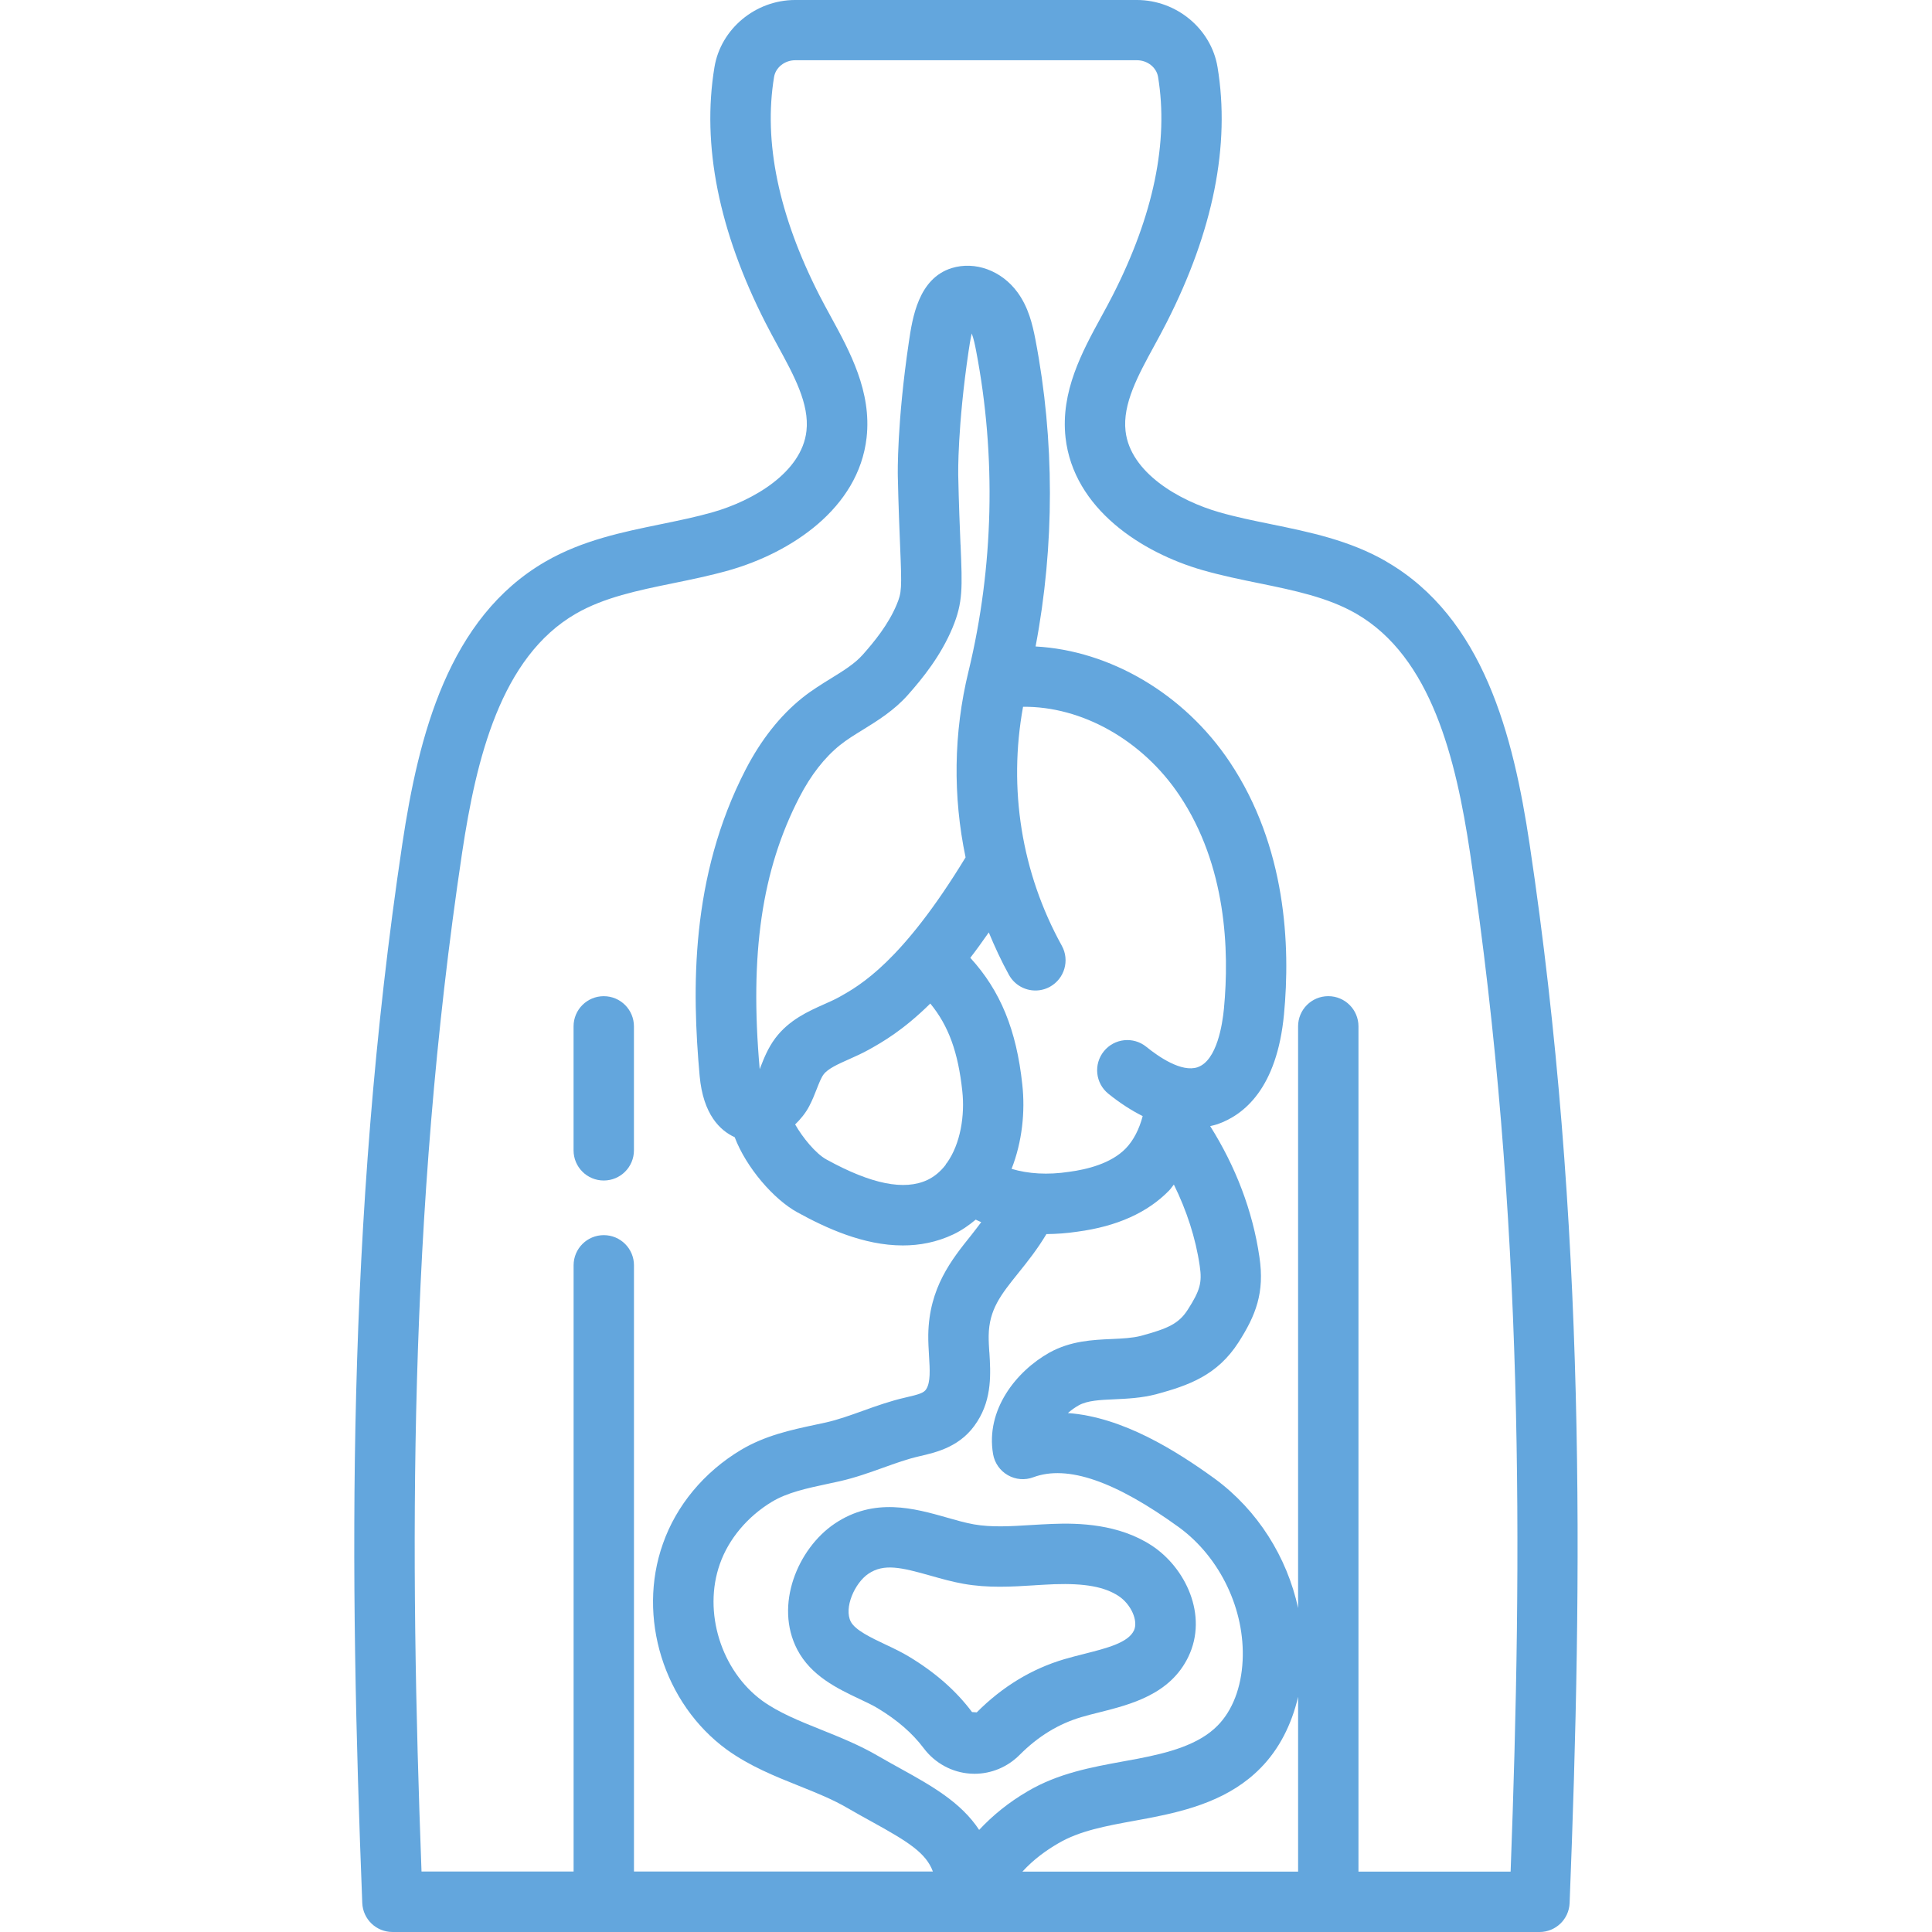 <?xml version="1.0" encoding="UTF-8"?> <svg xmlns="http://www.w3.org/2000/svg" width="1200pt" height="1200pt" version="1.1" viewBox="0 0 1200 1200"><g fill="#63a6dd"><path d="m861.04 348.73c-22.781-13.145-47.625-18.242-71.645-23.156-11.195-2.289-21.75-4.445-31.988-7.387-25.086-7.164-55.406-24.656-58.312-50.477-1.895-16.801 7.707-34.406 17.867-53.008 2.625-4.801 5.211-9.562 7.613-14.305 29.008-56.945 39.656-110.32 31.668-158.66-3.918-23.793-25.461-41.738-50.117-41.738h-212.25c-24.637 0-46.199 17.945-50.117 41.738-7.988 48.336 2.68 101.72 31.648 158.64 2.418 4.762 5.023 9.523 7.633 14.324 10.164 18.602 19.762 36.207 17.867 52.988-2.906 25.836-33.227 43.352-58.293 50.492-10.258 2.926-20.812 5.082-32.008 7.387-24.02 4.93-48.863 10.012-71.664 23.156-60.488 34.875-78.957 108.23-89.043 175.39-35.344 235.67-32.852 455.46-24.883 657.86 0.395 10.07 8.664 18.02 18.73 18.02l347.72 0.004c0.168 0.094 0.375 0.074 0.543 0.148 0.227 0.113 0.355 0.32 0.602 0.414 0.957 0.414 1.93 0.355 2.906 0.602 1.012 0.262 1.914 0.77 2.981 0.863 0.508 0.039 0.992 0.055 1.48 0.055h0.055c2.117 0 4.164-0.469 6.133-1.18 0.637-0.227 1.199-0.543 1.82-0.844 0.039 0 0.074-0.039 0.094-0.039h348.11c10.07 0 18.355-7.949 18.73-18.02 7.969-202.41 10.461-422.2-24.883-657.86-10.086-67.164-28.555-140.51-89.062-175.39zm-264.45-10.406c-0.43-10.574-1.031-24.523-1.426-43.594 0-0.301-0.508-29.699 6.469-76.762 0.32-2.137 0.992-6.75 1.914-10.855 1.18 3.039 2.008 6.957 2.738 10.801 12.562 65.438 10.93 134.23-4.688 198.96 0 0 0 0.039-0.02 0.039-9.375 38.398-9.75 77.793-1.836 115.61-39.414 64.801-65.625 79.574-78.336 86.68-3.019 1.688-6.262 3.094-9.488 4.539-9.75 4.332-21.863 9.75-30.375 21.113-4.519 6.039-7.07 12.523-9.094 17.738-0.188 0.488-0.395 1.012-0.582 1.5-6.32-71.551 1.273-123.68 24.656-168.92 7.086-13.707 15.562-24.602 25.18-32.344 4.461-3.582 9.375-6.562 14.25-9.562 9.094-5.625 19.426-12 27.992-21.676 9.074-10.238 20.438-24.227 27.73-41.793 6.449-15.562 6.074-24.602 4.949-51.488zm147.3 324.54c-9.992 3.394-24.227-6.469-31.895-12.676-8.082-6.543-19.895-5.25-26.363 2.773-6.523 8.062-5.269 19.875 2.773 26.363 7.258 5.867 14.363 10.406 21.336 13.914-2.137 8.117-5.699 15.094-10.5 20.062-9.094 9.375-24.02 13.07-35.27 14.551-13.219 2.008-25.367 1.238-35.664-1.855 6.582-16.742 8.531-35.531 6.656-52.445-3.602-33.805-13.613-58.238-32.289-78.637 3.695-4.781 7.539-10.125 11.477-15.77 3.731 8.961 7.801 17.812 12.543 26.398 3.43 6.168 9.805 9.676 16.426 9.676 3.074 0 6.168-0.75 9.055-2.344 9.039-5.023 12.336-16.426 7.332-25.48-25.086-45.355-33.336-97.555-24.074-148.39 36.242-0.395 74.082 20.477 97.199 55.086 29.062 43.48 31.031 96 27.582 132.41-0.918 9.543-4.312 32.156-16.293 36.336zm-241.2 24.055c1.801-3.43 3.262-7.051 4.668-10.688 1.387-3.543 2.719-6.918 4.18-8.867 2.699-3.602 8.98-6.414 15.637-9.375 4.258-1.895 8.492-3.805 12.508-6.039 8.25-4.613 21.188-11.906 38.137-28.633 11.418 13.855 17.305 30.395 19.875 54.32 1.668 14.98-1.051 32.832-9.637 44.793-0.113 0.133-0.262 0.188-0.355 0.32-0.207 0.262-0.227 0.582-0.414 0.844-3.039 3.918-6.75 7.144-11.211 9.281-14.383 6.731-34.82 2.68-62.719-12.676-6.805-3.695-14.945-13.836-19.48-21.789 3.356-3.262 6.449-6.957 8.832-11.512zm111.79 153c-0.227-3.488-0.43-6.957-0.395-10.312 0.262-16.273 7.519-25.352 18.523-39.039 5.625-6.977 11.758-14.699 17.344-24.055 6.262-0.055 12.676-0.508 19.273-1.5 24.469-3.242 43.613-11.852 56.961-25.594 1.07-1.105 1.914-2.477 2.926-3.676 7.875 16.031 13.52 33.055 16.07 50.57 1.539 10.367 0.207 15.207-7.445 27.168-5.551 8.664-12.207 11.68-29.176 16.273-5.195 1.332-11.383 1.633-17.945 1.93-12.02 0.523-25.633 1.164-38.812 8.457-20.773 11.645-39.656 35.645-34.988 63 0.938 5.512 4.293 10.312 9.113 13.086 4.836 2.793 10.668 3.301 15.918 1.312 21.148-7.836 50.832 2.363 90.711 31.293 25.387 18.695 40.82 51.133 39.262 82.613-0.805 16.668-6.281 30.957-15.508 40.312-11.68 11.98-30.637 16.949-49.387 20.57l-9.133 1.688c-19.93 3.637-40.539 7.426-59.383 18.523-11.906 6.957-21.711 14.926-30.242 24.039-11.117-16.949-29.305-27.281-48.301-37.781-4.574-2.531-9.375-5.176-14.25-8.008-11.645-6.824-23.758-11.68-35.457-16.387-13.52-5.418-26.27-10.539-36.676-18.02-25.574-18.695-36.938-55.199-26.344-84.992 5.383-15.414 17.176-29.492 32.363-38.625 9.617-5.773 21.656-8.344 34.426-11.082l7.613-1.648c9.617-2.176 18.43-5.344 26.961-8.398 7.707-2.773 14.98-5.383 22.219-7.051 11.211-2.57 26.531-6.055 36.32-21.695 9.262-14.457 8.27-30.281 7.481-43.012zm191.79 322.57h-171.23c7.352-7.988 15.074-13.367 22.312-17.586 13.164-7.762 29.68-10.781 47.156-13.969l9.488-1.762c24.73-4.742 50.23-11.812 69.074-31.125 11.324-11.492 19.18-26.793 23.211-44.137v108.58zm131.96 0h-94.461v-525c0-10.367-8.383-18.75-18.75-18.75-10.367 0-18.75 8.383-18.75 18.75v361.29c-6.898-31.688-25.125-60.73-51.617-80.23-24.262-17.586-57.395-38.418-91.352-40.875 2.117-1.875 4.426-3.508 6.731-4.801 5.398-3 13.219-3.356 22.273-3.75 7.781-0.375 16.633-0.75 25.836-3.133 20.137-5.477 37.914-11.68 51.168-32.305 10.688-16.742 16.238-30.75 12.957-52.836-4.164-28.742-14.887-56.477-30.602-81.395 1.52-0.375 3.055-0.676 4.555-1.199 16.426-5.738 36.918-22.219 41.289-68.211 4.051-42.469 1.48-104.14-33.711-156.79-28.367-42.469-74.512-69.227-120.58-71.719 11.887-62.699 11.887-128.12-0.113-190.71-1.801-9.262-4.273-19.914-11.117-29.27-9.898-13.52-26.305-19.5-40.875-15.039-20.773 6.469-24.43 31.164-26.605 45.918-7.481 50.492-6.883 81.75-6.863 83.062 0.414 19.406 1.031 33.602 1.461 44.363 1.086 25.836 0.938 28.164-2.117 35.551-5.137 12.395-13.988 23.211-21.148 31.273-4.93 5.57-12.074 9.977-19.633 14.645-5.926 3.656-12.074 7.445-18.039 12.242-13.707 11.023-25.48 25.949-35.008 44.344-34.52 66.805-33.414 136.86-28.594 190.39 2.195 24.094 12.805 33.938 21.77 38.043 7.106 18.77 24.227 38.645 39.02 46.707 17.492 9.617 40.988 20.531 65.398 20.512 10.445 0 21.02-1.969 31.406-6.883 5.176-2.477 9.695-5.664 13.875-9.148 1.145 0.523 2.25 1.105 3.414 1.574-2.008 2.625-3.957 5.289-6.074 7.93-12.355 15.375-26.344 32.793-26.812 62.008-0.055 4.312 0.207 8.738 0.469 13.164 0.523 8.383 1.012 16.312-1.742 20.625-1.426 2.269-4.199 3.207-12.992 5.211-9.43 2.156-18.113 5.269-26.512 8.289-7.82 2.793-15.207 5.457-22.539 7.125l-7.219 1.555c-14.477 3.094-30.898 6.617-45.883 15.602-22.914 13.742-40.125 34.52-48.43 58.312-16.125 45.449 0.523 99.168 39.711 127.8 14.211 10.238 29.719 16.461 44.719 22.461 10.914 4.367 21.207 8.492 30.523 13.969 5.195 3.019 10.219 5.793 15.02 8.438 22.352 12.336 33.508 19.293 37.742 30.844h-185.66v-376.52c0-10.367-8.383-18.75-18.75-18.75s-18.75 8.383-18.75 18.75v376.52h-94.461c-7.312-195.58-8.625-407.16 25.219-632.81 8.758-58.293 24-121.54 70.688-148.48 17.551-10.105 38.398-14.398 60.469-18.918 11.383-2.324 23.137-4.742 34.762-8.043 37.949-10.836 80.305-38.156 85.312-82.387 3.188-28.555-10.312-53.324-22.238-75.148-2.438-4.461-4.875-8.926-7.144-13.367-25.293-49.648-34.742-95.25-28.086-135.52 0.992-5.887 6.637-10.352 13.125-10.352h212.25c6.508 0 12.133 4.445 13.125 10.352 6.637 40.258-2.793 85.855-28.105 135.54-2.25 4.426-4.688 8.887-7.125 13.352-11.926 21.824-25.406 46.574-22.238 75.168 5.008 44.195 47.344 71.512 85.332 82.367 11.586 3.301 23.344 5.719 34.742 8.043 22.07 4.519 42.918 8.812 60.449 18.918 46.688 26.945 61.949 90.188 70.707 148.48 33.844 225.66 32.512 437.23 25.219 632.81z"></path><path d="m375 618.75c-10.367 0-18.75 8.383-18.75 18.75v76.988c0 10.367 8.383 18.75 18.75 18.75s18.75-8.383 18.75-18.75v-76.988c0-10.367-8.383-18.75-18.75-18.75z"></path><path d="m588.21 942.6c-20.137-5.699-45.207-12.844-69.863 3.824-22.781 15.414-37.539 50.477-23.176 78.113 8.586 16.5 25.258 24.375 38.664 30.73 4.031 1.914 7.949 3.711 11.324 5.758 12.207 7.367 21.582 15.508 28.633 24.898 6.938 9.207 17.438 14.926 28.801 15.711 0.898 0.055 1.801 0.094 2.699 0.094 10.426 0 20.492-4.18 27.957-11.68 11.57-11.605 24.148-19.293 38.457-23.531 3.562-1.07 7.293-1.988 11.043-2.926 19.633-4.949 44.043-11.117 55.332-34.48 12.488-25.875-1.801-55.52-22.875-69.242-20.383-13.273-45.039-14.008-61.688-13.332-4.406 0.168-8.812 0.43-13.219 0.695-12.602 0.789-24.449 1.5-35.344-0.414-5.551-0.992-11.137-2.606-16.742-4.199zm54.375 42.039c4.106-0.242 8.211-0.488 12.301-0.656 18.824-0.617 31.031 1.555 39.824 7.293 7.801 5.082 12.449 15.543 9.582 21.488-3.676 7.613-16.82 10.93-30.73 14.457-4.273 1.086-8.477 2.137-12.508 3.336-20.195 5.961-38.492 17.062-54.375 33.02-0.055 0-2.887-0.188-2.926-0.188-9.977-13.293-22.82-24.582-39.242-34.48-4.367-2.644-9.43-5.082-14.664-7.539-8.738-4.144-18.637-8.832-21.395-14.102-4.426-8.531 2.383-24 10.914-29.773 9.656-6.543 20.418-3.957 38.605 1.18 6.824 1.949 13.668 3.844 20.418 5.043 15.281 2.738 30.02 1.836 44.195 0.938z"></path></g></svg> 